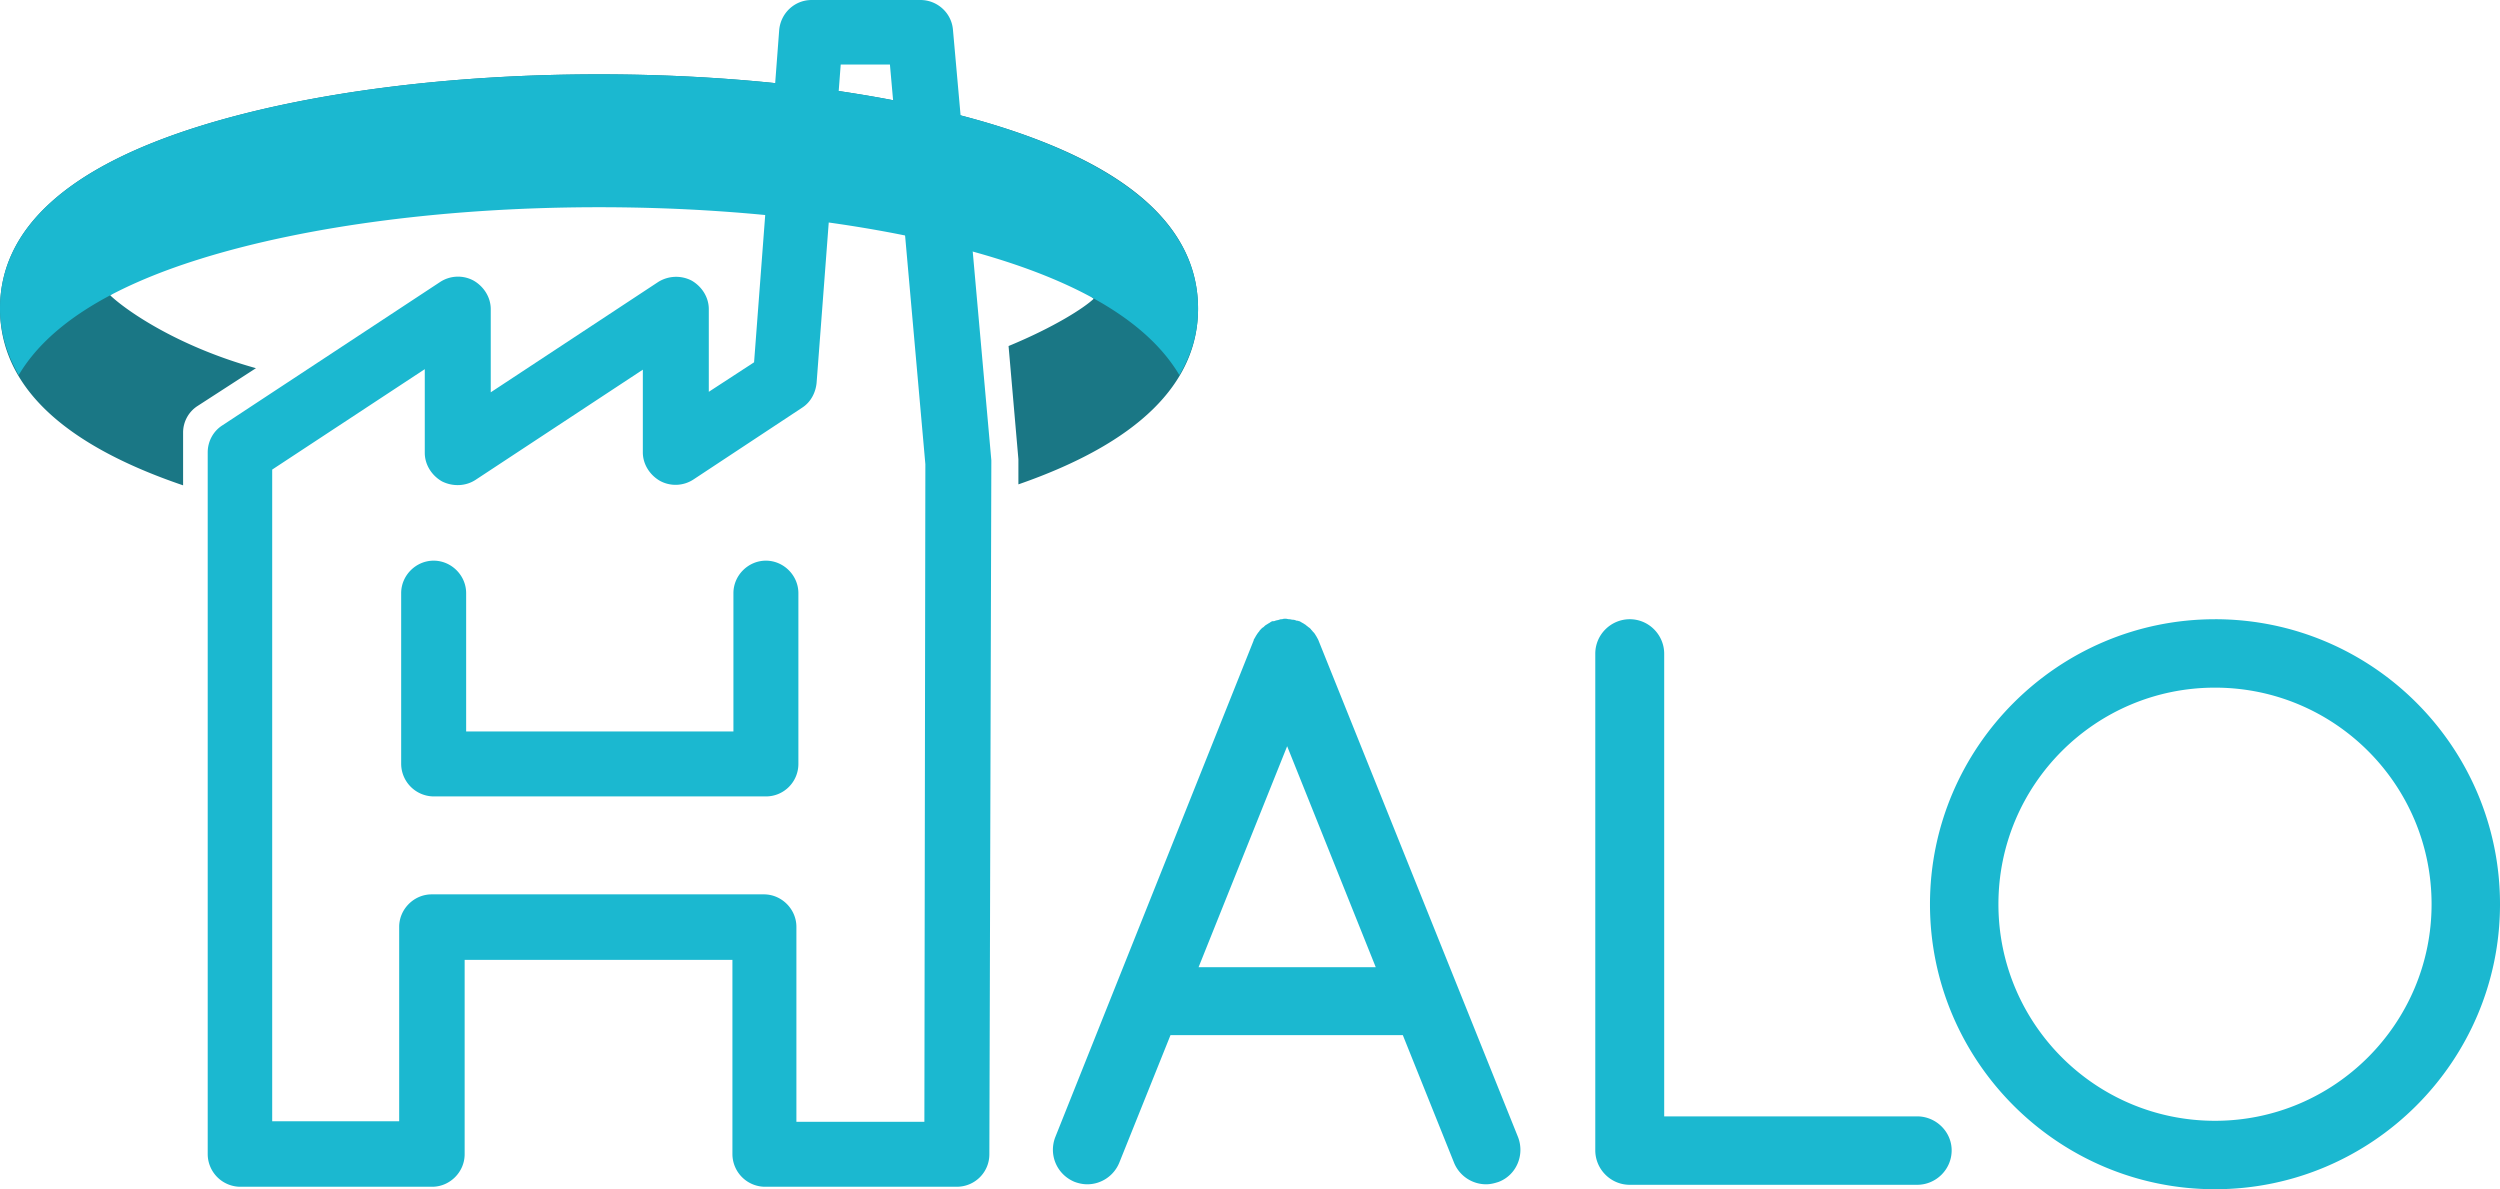 <svg xmlns="http://www.w3.org/2000/svg" xml:space="preserve" viewBox="0 0 134.382 63.923"><path d="M103.533 124.488c-5.741-1.772-13.335-2.751-21.352-2.751-8.016 0-15.61.979-21.351 2.751-7.197 2.223-10.848 5.53-10.848 9.843 0 4.1 3.307 7.276 9.842 9.498v-2.857a1.7 1.7 0 0 1 .767-1.402l3.149-2.038c-4.366-1.217-7.09-3.201-7.832-3.916.768-.74 3.255-3.095 7.753-4.286 5.027-1.35 11.8-2.672 18.52-2.672 6.72 0 13.124 1.243 18.15 2.593 4.499 1.19 7.674 3.836 8.441 4.55-.53.503-2.143 1.535-4.577 2.54l.529 6.086v1.35c6.403-2.223 9.657-5.398 9.657-9.446 0-4.313-3.651-7.62-10.848-9.843z" style="stroke-width:.265;fill:#1A7785" transform="translate(-49.982 -117.741)"/><path class="st3" d="m114.408 169.732 4.762-11.88 4.763 11.88zm6.456-17.542c-.027-.08-.08-.159-.106-.211-.027-.053-.053-.08-.08-.133a.704.704 0 0 0-.132-.158c-.026-.053-.08-.08-.106-.133-.026-.026-.08-.08-.132-.106-.053-.053-.106-.079-.159-.132-.053-.026-.08-.053-.132-.08-.053-.026-.132-.079-.185-.105h-.027c-.053-.027-.08-.027-.132-.027a.498.498 0 0 0-.212-.053c-.053 0-.106-.026-.185-.026-.053 0-.132-.027-.185-.027-.053 0-.133 0-.185.027-.053 0-.106 0-.16.026-.079.027-.131.027-.21.053-.054.027-.08.027-.133.027h-.027c-.079.026-.132.08-.185.106-.053.026-.08.053-.132.08-.053.026-.106.078-.159.131a.465.465 0 0 0-.132.106c-.053.053-.08.08-.106.133-.053.052-.08.105-.106.132-.026.053-.053.08-.08.132-.026.053-.079.132-.105.185v.027l-10.663 26.696c-.37.953.08 2.011 1.032 2.408.212.08.45.132.688.132.74 0 1.429-.45 1.72-1.164l2.751-6.853h12.489l2.751 6.853a1.862 1.862 0 0 0 1.72 1.164c.238 0 .45-.053.688-.132.953-.37 1.402-1.455 1.032-2.408zM153.037 177.749h-13.6v-24.87c0-1.006-.82-1.853-1.852-1.853-1.005 0-1.852.82-1.852 1.852v26.697c0 1.005.82 1.852 1.852 1.852h15.452c1.005 0 1.852-.82 1.852-1.852 0-1.006-.847-1.826-1.852-1.826M169.044 177.987c-6.43 0-11.641-5.212-11.641-11.642 0-6.429 5.212-11.641 11.641-11.641 6.43 0 11.642 5.212 11.642 11.641 0 6.403-5.212 11.642-11.642 11.642m0-26.96c-8.44 0-15.32 6.878-15.32 15.318s6.88 15.32 15.32 15.32c8.44 0 15.32-6.88 15.32-15.32 0-8.44-6.853-15.319-15.32-15.319M101.417 181.533h-10.32a1.762 1.762 0 0 1-1.745-1.747v-10.45H74.958v10.45c0 .953-.793 1.747-1.746 1.747H62.893a1.762 1.762 0 0 1-1.746-1.747v-37.73c0-.581.291-1.137.794-1.455l11.694-7.699a1.755 1.755 0 0 1 1.8-.08c.555.318.926.9.926 1.535v4.472l8.995-5.927a1.817 1.817 0 0 1 1.8-.08c.555.318.926.9.926 1.535v4.445l2.434-1.587 1.35-17.86c.079-.9.82-1.614 1.745-1.614h5.848c.9 0 1.667.688 1.746 1.588l2.064 23.151v.159l-.106 37.147c0 .98-.794 1.746-1.746 1.746zm-8.573-3.493h6.826l.053-35.348-1.905-21.484h-2.645l-1.297 17.118c-.053.53-.317 1.032-.767 1.323l-5.848 3.863a1.755 1.755 0 0 1-1.799.08c-.555-.318-.926-.9-.926-1.535v-4.445l-8.996 5.926c-.529.344-1.217.37-1.799.08-.555-.318-.926-.9-.926-1.535v-4.498l-8.202 5.398v35.03h6.826v-10.45c0-.953.794-1.747 1.747-1.747h17.859c.953 0 1.746.794 1.746 1.747v10.477z" style="stroke-width:.265" transform="translate(-49.982 -117.741)"/><path class="st3" d="M91.15 160.551H73.292a1.762 1.762 0 0 1-1.746-1.746v-9.181c0-.953.794-1.746 1.746-1.746.953 0 1.747.793 1.747 1.746v7.435h14.367v-7.435c0-.953.793-1.746 1.746-1.746.952 0 1.746.793 1.746 1.746v9.18c0 .953-.767 1.747-1.746 1.747zM60.83 131.632c5.741-1.773 13.335-2.752 21.351-2.752 8.017 0 15.61.98 21.352 2.752 5.054 1.561 8.308 3.678 9.843 6.27.661-1.11 1.005-2.275 1.005-3.571 0-4.286-3.651-7.594-10.848-9.843-5.741-1.772-13.335-2.751-21.352-2.751-8.016 0-15.61.979-21.351 2.751-7.197 2.223-10.848 5.53-10.848 9.843 0 1.27.37 2.46 1.005 3.572 1.535-2.593 4.79-4.71 9.843-6.27" style="stroke-width:.265" transform="translate(-49.982 -117.741)"/><style>.st3{fill:#1BB8D0}</style></svg>